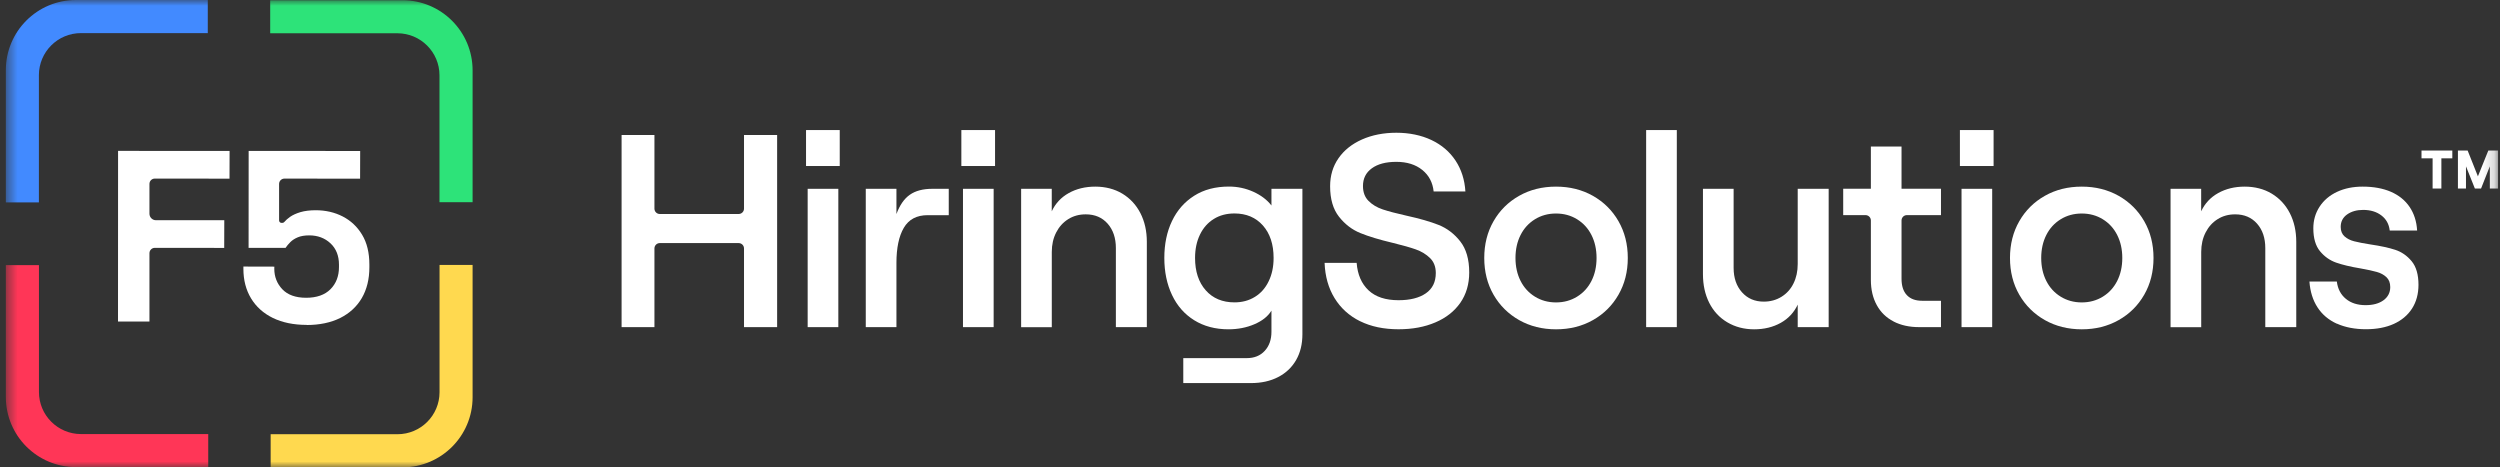 <svg width="214" height="40" viewBox="0 0 214 40" fill="none" xmlns="http://www.w3.org/2000/svg">
<rect x="0" y="0" width="214" height="40" fill="#333333" stroke="none"/>
<g clip-path="url(#clip0_11309_12)">
<mask id="mask0_11309_12" style="mask-type:luminance" maskUnits="userSpaceOnUse" x="0" y="0" width="214" height="40">
<path d="M213.833 0H0.5V40H213.833V0Z" fill="white"/>
</mask>
<g mask="url(#mask0_11309_12)">
<path d="M66.522 11.555V28H63.687V21.266C63.687 21.013 63.483 20.808 63.23 20.808H56.477C56.225 20.808 56.02 21.013 56.02 21.266V28H53.208V11.555H56.02V17.86C56.02 18.113 56.225 18.318 56.477 18.318H63.23C63.483 18.318 63.687 18.113 63.687 17.86V11.555H66.522Z" fill="white"/>
<path d="M71.881 11.133V14.211H68.997V11.133H71.881ZM69.136 16.162H71.761V28.003H69.136V16.162Z" fill="white"/>
<path d="M74.11 16.162H76.735V18.324C77.017 17.558 77.399 17.006 77.885 16.669C78.368 16.331 79.01 16.162 79.807 16.162H81.213V18.419H79.408C78.468 18.419 77.791 18.779 77.367 19.5C76.945 20.221 76.735 21.224 76.735 22.506V28.003H74.11V16.162Z" fill="white"/>
<path d="M85.176 11.133V14.211H82.292V11.133H85.176ZM82.431 16.162H85.056V28.003H82.431V16.162Z" fill="white"/>
<path d="M87.405 16.163H90.03V18.088C90.344 17.416 90.827 16.893 91.485 16.527C92.142 16.16 92.897 15.975 93.759 15.975C94.621 15.975 95.405 16.176 96.07 16.575C96.734 16.975 97.249 17.53 97.618 18.244C97.984 18.958 98.169 19.777 98.169 20.699V28.004H95.519V21.238C95.519 20.377 95.285 19.679 94.816 19.147C94.346 18.614 93.72 18.348 92.939 18.348C92.376 18.348 91.877 18.484 91.439 18.76C91.002 19.033 90.658 19.413 90.409 19.9C90.159 20.387 90.033 20.942 90.033 21.569V28.007H87.409V16.163H87.405Z" fill="white"/>
<path d="M101.286 30.655H106.726C107.368 30.655 107.88 30.448 108.262 30.032C108.645 29.617 108.836 29.071 108.836 28.399V26.591C108.538 27.078 108.055 27.464 107.381 27.753C106.71 28.042 105.965 28.188 105.155 28.188C104.031 28.188 103.052 27.928 102.223 27.412C101.393 26.896 100.761 26.175 100.324 25.25C99.886 24.324 99.666 23.269 99.666 22.078C99.666 20.886 99.886 19.834 100.324 18.919C100.761 18.003 101.393 17.282 102.223 16.756C103.052 16.23 104.044 15.97 105.2 15.97C105.936 15.97 106.629 16.12 107.287 16.415C107.945 16.714 108.46 17.104 108.836 17.591V16.159H111.486V28.61C111.486 29.454 111.308 30.191 110.948 30.818C110.589 31.445 110.077 31.931 109.412 32.276C108.748 32.62 107.971 32.792 107.08 32.792H101.289V30.655H101.286ZM107.417 25.415C107.925 25.104 108.321 24.655 108.599 24.074C108.881 23.496 109.02 22.831 109.02 22.078C109.02 20.919 108.716 19.993 108.107 19.305C107.498 18.617 106.684 18.272 105.67 18.272C104.996 18.272 104.406 18.428 103.901 18.743C103.392 19.058 102.997 19.503 102.718 20.081C102.436 20.662 102.297 21.328 102.297 22.078C102.297 23.237 102.602 24.162 103.211 24.85C103.82 25.539 104.64 25.883 105.673 25.883C106.331 25.883 106.911 25.727 107.42 25.412L107.417 25.415Z" fill="white"/>
<path d="M116.421 27.496C115.491 27.035 114.765 26.376 114.24 25.522C113.715 24.669 113.43 23.662 113.385 22.503H116.129C116.207 23.506 116.547 24.289 117.15 24.854C117.753 25.419 118.608 25.698 119.716 25.698C120.701 25.698 121.479 25.503 122.049 25.11C122.619 24.717 122.904 24.139 122.904 23.37C122.904 22.837 122.739 22.412 122.412 22.091C122.085 21.769 121.676 21.522 121.194 21.35C120.708 21.178 120.043 20.99 119.201 20.785C118.077 20.519 117.156 20.24 116.447 19.951C115.734 19.662 115.125 19.194 114.619 18.552C114.111 17.909 113.858 17.039 113.858 15.944C113.858 15.035 114.094 14.237 114.574 13.548C115.05 12.86 115.724 12.324 116.589 11.938C117.458 11.555 118.439 11.363 119.531 11.363C120.623 11.363 121.657 11.571 122.532 11.987C123.407 12.402 124.094 12.99 124.596 13.75C125.095 14.509 125.377 15.389 125.438 16.392H122.72C122.642 15.626 122.318 15.009 121.748 14.548C121.177 14.087 120.439 13.854 119.531 13.854C118.624 13.854 117.94 14.039 117.432 14.405C116.923 14.772 116.67 15.279 116.67 15.922C116.67 16.454 116.829 16.883 117.15 17.201C117.471 17.522 117.876 17.766 118.368 17.928C118.861 18.091 119.528 18.269 120.374 18.457C121.514 18.707 122.441 18.974 123.151 19.256C123.86 19.539 124.476 20.003 124.991 20.655C125.506 21.305 125.765 22.195 125.765 23.321C125.765 24.324 125.51 25.188 125.004 25.919C124.495 26.646 123.786 27.207 122.869 27.597C121.955 27.99 120.902 28.185 119.716 28.185C118.449 28.185 117.351 27.954 116.421 27.493V27.496Z" fill="white"/>
<path d="M130.042 27.403C129.113 26.877 128.38 26.153 127.849 25.231C127.317 24.309 127.052 23.257 127.052 22.082C127.052 20.906 127.317 19.858 127.849 18.932C128.38 18.007 129.113 17.283 130.042 16.76C130.972 16.234 132.022 15.975 133.195 15.975C134.368 15.975 135.418 16.238 136.348 16.76C137.278 17.286 138.01 18.01 138.541 18.932C139.073 19.858 139.339 20.906 139.339 22.082C139.339 23.257 139.073 24.306 138.541 25.231C138.01 26.156 137.278 26.881 136.348 27.403C135.418 27.929 134.368 28.189 133.195 28.189C132.022 28.189 130.972 27.926 130.042 27.403ZM135 25.393C135.531 25.066 135.943 24.614 136.231 24.043C136.52 23.471 136.665 22.819 136.665 22.082C136.665 21.345 136.52 20.692 136.231 20.121C135.943 19.549 135.531 19.098 135 18.77C134.469 18.442 133.866 18.277 133.195 18.277C132.524 18.277 131.922 18.442 131.39 18.77C130.859 19.098 130.447 19.549 130.159 20.121C129.871 20.692 129.725 21.348 129.725 22.082C129.725 22.816 129.871 23.471 130.159 24.043C130.447 24.614 130.859 25.066 131.39 25.393C131.922 25.721 132.524 25.887 133.195 25.887C133.866 25.887 134.469 25.721 135 25.393Z" fill="white"/>
<path d="M140.91 11.133H143.535V28.003H140.91V11.133Z" fill="white"/>
<path d="M147.86 27.592C147.189 27.193 146.671 26.637 146.311 25.923C145.952 25.209 145.773 24.394 145.773 23.469V16.163H148.398V22.93C148.398 23.79 148.638 24.488 149.114 25.02C149.59 25.553 150.212 25.819 150.977 25.819C151.541 25.819 152.043 25.683 152.49 25.407C152.934 25.134 153.281 24.754 153.521 24.267C153.764 23.78 153.884 23.225 153.884 22.599V16.16H156.534V28.001H153.884V26.076C153.569 26.748 153.087 27.27 152.429 27.637C151.771 28.004 151.013 28.189 150.154 28.189C149.296 28.189 148.528 27.988 147.857 27.589L147.86 27.592Z" fill="white"/>
<path d="M162.094 27.518C161.469 27.197 160.989 26.733 160.652 26.119C160.315 25.509 160.147 24.788 160.147 23.957V18.872C160.147 18.619 159.943 18.414 159.69 18.414H157.778V16.158H160.147V12.541H162.771V16.158H166.148V18.414H163.228C162.976 18.414 162.771 18.619 162.771 18.872V23.866C162.771 24.476 162.924 24.944 163.228 25.265C163.533 25.587 163.967 25.746 164.531 25.746H166.148V28.002H164.272C163.442 28.002 162.716 27.843 162.091 27.521L162.094 27.518Z" fill="white"/>
<path d="M170.651 11.133V14.211H167.768V11.133H170.651ZM167.907 16.162H170.531V28.003H167.907V16.162Z" fill="white"/>
<path d="M175.045 27.403C174.115 26.877 173.383 26.153 172.852 25.231C172.32 24.309 172.055 23.257 172.055 22.082C172.055 20.906 172.32 19.858 172.852 18.932C173.383 18.007 174.115 17.283 175.045 16.76C175.975 16.234 177.025 15.975 178.198 15.975C179.371 15.975 180.421 16.238 181.351 16.76C182.281 17.286 183.013 18.01 183.544 18.932C184.076 19.858 184.341 20.906 184.341 22.082C184.341 23.257 184.076 24.306 183.544 25.231C183.013 26.156 182.281 26.881 181.351 27.403C180.421 27.929 179.371 28.189 178.198 28.189C177.025 28.189 175.975 27.926 175.045 27.403ZM180.003 25.393C180.534 25.066 180.946 24.614 181.234 24.043C181.522 23.471 181.668 22.819 181.668 22.082C181.668 21.345 181.522 20.692 181.234 20.121C180.946 19.549 180.534 19.098 180.003 18.77C179.471 18.442 178.869 18.277 178.198 18.277C177.527 18.277 176.925 18.442 176.393 18.77C175.862 19.098 175.45 19.549 175.162 20.121C174.874 20.692 174.728 21.348 174.728 22.082C174.728 22.816 174.874 23.471 175.162 24.043C175.45 24.614 175.862 25.066 176.393 25.393C176.925 25.721 177.527 25.887 178.198 25.887C178.869 25.887 179.471 25.721 180.003 25.393Z" fill="white"/>
<path d="M185.796 16.163H188.42V18.088C188.735 17.416 189.218 16.893 189.875 16.527C190.533 16.16 191.288 15.975 192.15 15.975C193.012 15.975 193.796 16.176 194.46 16.575C195.124 16.975 195.64 17.53 196.009 18.244C196.375 18.958 196.56 19.777 196.56 20.699V28.004H193.909V21.238C193.909 20.377 193.676 19.679 193.206 19.147C192.736 18.614 192.111 18.348 191.33 18.348C190.766 18.348 190.267 18.484 189.83 18.76C189.392 19.033 189.049 19.413 188.8 19.9C188.55 20.387 188.424 20.942 188.424 21.569V28.007H185.799V16.163H185.796Z" fill="white"/>
<path d="M200.03 27.708C199.327 27.387 198.776 26.923 198.378 26.309C197.979 25.695 197.749 24.962 197.688 24.101H200.033C200.111 24.728 200.37 25.221 200.808 25.582C201.245 25.942 201.809 26.121 202.496 26.121C203.137 26.121 203.649 25.981 204.032 25.699C204.414 25.416 204.605 25.04 204.605 24.572C204.605 24.212 204.495 23.929 204.278 23.725C204.058 23.52 203.786 23.371 203.458 23.28C203.131 23.186 202.661 23.085 202.052 22.975C201.21 22.835 200.516 22.669 199.978 22.481C199.44 22.293 198.977 21.968 198.595 21.507C198.212 21.046 198.021 20.39 198.021 19.546C198.021 18.858 198.199 18.238 198.559 17.689C198.919 17.14 199.418 16.718 200.059 16.419C200.701 16.121 201.427 15.975 202.24 15.975C203.176 15.975 203.986 16.124 204.667 16.419C205.347 16.718 205.879 17.147 206.261 17.712C206.643 18.277 206.86 18.949 206.906 19.731H204.56C204.498 19.182 204.259 18.754 203.844 18.439C203.429 18.124 202.911 17.968 202.285 17.968C201.738 17.968 201.281 18.098 200.915 18.355C200.549 18.614 200.364 18.968 200.364 19.423C200.364 19.767 200.474 20.036 200.691 20.234C200.911 20.429 201.187 20.572 201.524 20.656C201.861 20.744 202.324 20.832 202.92 20.926C203.779 21.052 204.482 21.205 205.03 21.384C205.577 21.562 206.047 21.89 206.436 22.358C206.825 22.828 207.022 23.501 207.022 24.377C207.022 25.16 206.838 25.838 206.472 26.41C206.105 26.981 205.584 27.419 204.913 27.725C204.242 28.03 203.442 28.182 202.522 28.182C201.602 28.182 200.74 28.023 200.037 27.702L200.03 27.708Z" fill="white"/>
<path d="M208.231 13.556H207.281V12.887H209.919V13.556H208.982V16.14H208.231V13.556ZM210.398 12.887H211.231L212.109 15.095L213 12.887H213.833V16.14H213.13V14.237L212.378 16.14H211.85L211.088 14.237V16.14H210.398V12.887Z" fill="white"/>
<path d="M0.5 17.325V6C0.5 2.686 3.186 0 6.5 0H17.786V2.834H6.93C4.941 2.834 3.329 4.446 3.329 6.434V17.325H0.5Z" fill="#428AFF"/>
<path d="M40.454 22.679V34.004C40.454 37.318 37.768 40.004 34.454 40.004H23.168V37.169H34.025C36.014 37.169 37.625 35.558 37.625 33.569V22.679H40.454Z" fill="#FFD94F"/>
<path d="M23.129 0.02L34.454 0.02C37.768 0.02 40.454 2.706 40.454 6.02V17.306H37.62V6.449C37.62 4.461 36.007 2.848 34.019 2.848H23.129V0.02Z" fill="#2DE379"/>
<path d="M17.825 39.984H6.5C3.186 39.984 0.5 37.298 0.5 33.984L0.5 22.698H3.334V33.556C3.334 35.544 4.946 37.156 6.934 37.156H17.825V39.984Z" fill="#FF3657"/>
<path d="M26.249 27.811C25.138 27.811 24.166 27.61 23.359 27.217C22.552 26.824 21.924 26.259 21.489 25.538C21.055 24.821 20.835 23.973 20.835 23.022V22.817L23.485 22.824L23.479 23.002C23.479 23.684 23.709 24.275 24.166 24.759C24.623 25.243 25.31 25.489 26.207 25.489C27.105 25.489 27.805 25.243 28.287 24.759C28.77 24.275 29.016 23.636 29.016 22.86V22.655C29.016 21.892 28.77 21.275 28.287 20.827C27.805 20.376 27.192 20.148 26.473 20.148C26.078 20.148 25.747 20.204 25.488 20.314C25.229 20.424 25.015 20.561 24.853 20.726C24.691 20.889 24.551 21.054 24.441 21.22H21.279L21.285 12.918L30.831 12.925L30.824 15.295L24.347 15.288C24.095 15.288 23.89 15.493 23.89 15.746V18.869C23.89 18.986 23.984 19.08 24.101 19.08H24.172C24.234 19.08 24.292 19.051 24.331 19.006C24.461 18.856 24.626 18.707 24.824 18.567C25.054 18.405 25.355 18.269 25.721 18.158C26.087 18.051 26.528 17.996 27.027 17.996C27.866 17.996 28.644 18.174 29.334 18.528C30.024 18.882 30.585 19.408 30.996 20.093C31.411 20.778 31.618 21.636 31.618 22.642V22.889C31.618 23.892 31.401 24.775 30.974 25.509C30.546 26.243 29.924 26.817 29.127 27.217C28.326 27.616 27.357 27.821 26.246 27.821L26.249 27.811Z" fill="white"/>
<path d="M10.101 27.526L10.107 12.916L19.653 12.922L19.646 15.293L13.25 15.286C12.997 15.286 12.793 15.491 12.793 15.744V18.293C12.793 18.601 13.043 18.851 13.351 18.851H19.199L19.192 21.221L13.253 21.215C13.001 21.215 12.793 21.419 12.793 21.672V27.526H10.101Z" fill="white"/>
</g>
</g>
<defs>
<clipPath id="clip0_11309_12">
<rect width="214" height="40" fill="white"/>
</clipPath>
</defs>
</svg>
